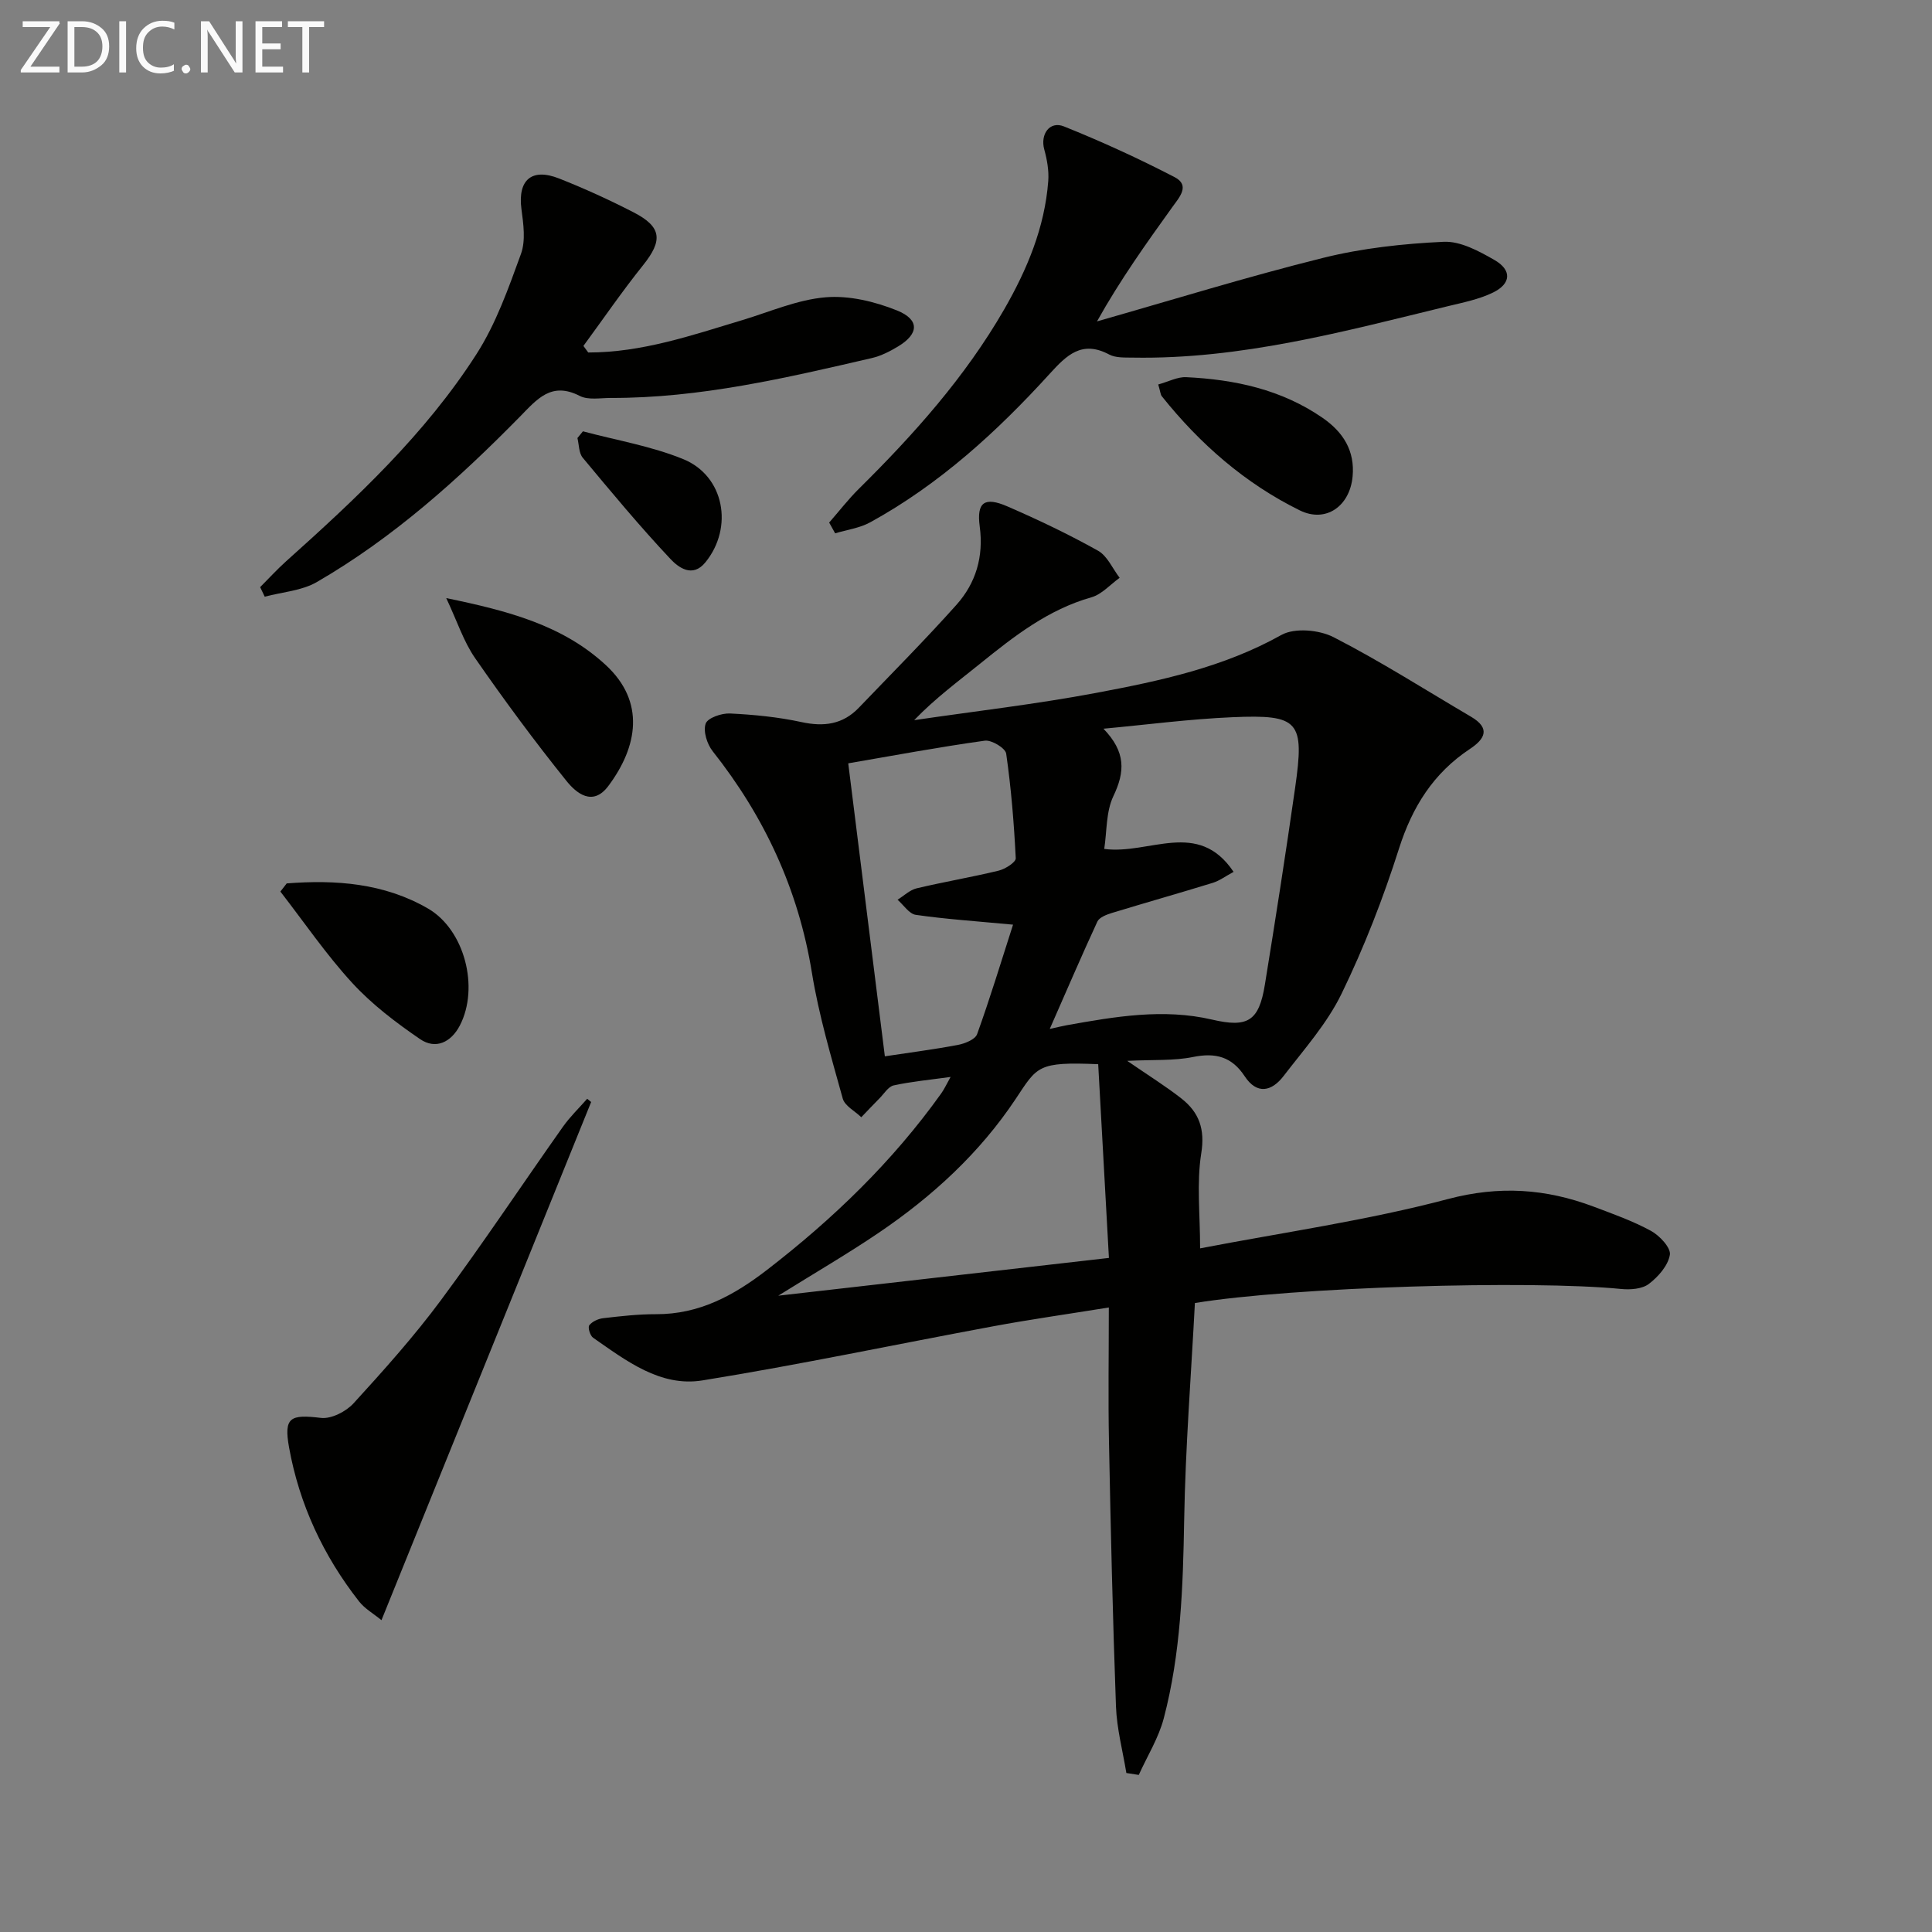 <svg enable-background="new 0 0 400 400" viewBox="0 0 400 400" xmlns="http://www.w3.org/2000/svg"><rect x="0" y="0" width="400" height="400" fill="#808080" stroke="none"/><g fill="#010100"><path d="m248.47 258.46c17.26-3.32 34.55-5.77 51.31-10.21 10.65-2.82 20.27-2.14 30.13 1.56 4.04 1.52 8.15 2.98 11.91 5.03 1.78.97 4.14 3.5 3.91 4.94-.36 2.23-2.4 4.56-4.35 6.04-1.39 1.06-3.83 1.24-5.73 1.05-18.81-1.87-68.07-.41-88.26 2.91-.77 14.79-1.96 29.84-2.22 44.9-.24 13.85-.69 27.62-4.22 41.06-1.07 4.09-3.42 7.84-5.18 11.74-.86-.13-1.71-.27-2.57-.4-.75-4.59-1.98-9.17-2.15-13.78-.67-18.3-1.09-36.6-1.45-54.91-.18-8.95-.03-17.9-.03-27.69-8.74 1.41-16.39 2.49-23.97 3.9-20.06 3.72-40.04 7.95-60.17 11.2-8.72 1.41-15.8-4.09-22.64-8.84-.62-.43-1.12-2.14-.79-2.57.6-.78 1.84-1.35 2.87-1.47 3.62-.42 7.28-.84 10.92-.83 8.98.04 16.14-3.87 23.06-9.21 13.67-10.55 25.94-22.39 36-36.47.65-.9 1.11-1.93 1.96-3.44-4.33.6-8.11.95-11.78 1.75-1.13.25-2 1.74-2.96 2.7-1.27 1.28-2.5 2.59-3.75 3.89-1.32-1.28-3.42-2.34-3.84-3.87-2.39-8.62-4.96-17.27-6.39-26.08-2.79-17.19-9.81-32.27-20.54-45.83-1.16-1.47-2-4.13-1.45-5.71.41-1.19 3.31-2.19 5.05-2.1 4.95.24 9.95.73 14.79 1.78 4.64 1.01 8.56.49 11.88-2.98 6.78-7.07 13.7-14.02 20.22-21.32 4.01-4.5 5.64-9.96 4.8-16.21-.67-5.01.99-6.2 5.72-4.15 6.39 2.77 12.69 5.78 18.76 9.17 1.94 1.08 3.02 3.7 4.49 5.62-1.94 1.39-3.7 3.43-5.86 4.04-8.92 2.53-15.95 8.02-22.96 13.68-4.59 3.71-9.35 7.21-13.72 11.75 12.58-1.85 25.23-3.3 37.71-5.65 13.19-2.48 26.31-5.27 38.32-11.99 2.74-1.53 7.83-1.07 10.82.47 9.73 4.99 18.99 10.91 28.44 16.46 4.05 2.38 2.92 4.58-.23 6.67-7.54 5-11.92 11.96-14.68 20.62-3.26 10.25-7.19 20.38-11.89 30.05-3 6.18-7.77 11.53-12.01 17.05-2.43 3.17-5.49 3.95-8.07.02-2.65-4.02-6.02-4.91-10.68-3.96-3.99.81-8.21.53-13.62.8 4.55 3.13 8.04 5.29 11.24 7.81 3.64 2.86 4.9 6.32 4.08 11.38-.97 6.14-.23 12.55-.23 19.63zm-31.13-45.43c1.68-.37 2.6-.6 3.53-.77 9.98-1.78 19.97-3.52 30.09-1.16 7.35 1.71 9.69.35 10.92-7.24 2.2-13.56 4.32-27.14 6.26-40.74 1.98-13.83.85-15.22-12.97-14.63-8.92.38-17.81 1.56-26.71 2.38 4.65 4.83 4.48 8.89 2.05 13.97-1.54 3.23-1.33 7.3-1.89 10.92 9.35 1.25 19.41-6.25 26.78 4.75-1.7.92-2.92 1.84-4.3 2.27-6.94 2.14-13.93 4.11-20.87 6.23-1.11.34-2.62.91-3.03 1.79-3.27 7.07-6.34 14.23-9.86 22.23zm-34.14 5.67c5-.76 10.09-1.41 15.12-2.36 1.46-.28 3.58-1.13 3.98-2.23 2.65-7.34 4.92-14.83 7.44-22.67-7.66-.72-13.93-1.14-20.13-2.03-1.38-.2-2.53-2.04-3.78-3.13 1.31-.81 2.53-2.02 3.95-2.36 5.63-1.34 11.35-2.3 16.97-3.66 1.37-.33 3.59-1.74 3.55-2.57-.36-7.24-.95-14.49-1.98-21.66-.16-1.14-3.04-2.88-4.43-2.68-9.48 1.32-18.91 3.08-28.27 4.69 2.47 19.84 4.99 40 7.58 60.66zm44.17 1.63c-12.58-.53-12.59.43-17.09 7.2-7.45 11.2-17.25 20.18-28.34 27.7-6.38 4.32-13.05 8.2-20.81 13.03 23.53-2.69 45.64-5.22 68.46-7.82-.79-14.2-1.5-27.05-2.22-40.11z"/><path d="m171.67 108.19c2.04-2.33 3.94-4.8 6.13-6.97 11.4-11.27 22.03-23.16 30.08-37.12 4.76-8.27 8.42-16.98 9.15-26.62.16-2.16-.25-4.44-.83-6.55-.85-3.11 1.1-5.95 4.07-4.76 7.8 3.13 15.47 6.64 22.93 10.51 3.29 1.71.94 4.21-.5 6.22-5.37 7.48-10.73 14.97-15.58 23.64 15.59-4.44 31.09-9.24 46.82-13.15 8.11-2.02 16.6-2.94 24.96-3.33 3.47-.16 7.31 1.93 10.53 3.78 3.61 2.08 3.44 4.89-.3 6.72-2.93 1.43-6.26 2.08-9.47 2.86-21.43 5.21-42.78 11.01-65.12 10.62-1.65-.03-3.53.08-4.89-.64-5.66-3.02-8.82.14-12.34 4.01-10.91 11.99-22.82 22.86-37.14 30.73-2.18 1.2-4.83 1.54-7.26 2.28-.42-.74-.83-1.48-1.24-2.23z"/><path d="m121.79 72.98c11.09.01 21.46-3.56 31.92-6.71 5.72-1.73 11.39-4.23 17.23-4.72 4.84-.41 10.17.88 14.76 2.72 4.74 1.91 4.56 4.85.25 7.45-1.69 1.02-3.54 1.97-5.44 2.41-17.81 4.13-35.62 8.31-54.06 8.26-2.16 0-4.67.48-6.42-.42-5.88-3.01-8.81.65-12.37 4.28-12.74 12.97-26.25 25.1-42.07 34.26-3.13 1.81-7.16 2.06-10.78 3.03-.32-.66-.63-1.32-.95-1.98 1.78-1.78 3.48-3.65 5.35-5.33 14.54-13.03 28.83-26.36 39.43-42.9 4.05-6.31 6.63-13.65 9.22-20.76 1-2.75.51-6.21.1-9.27-.79-6.01 2.07-8.61 7.81-6.34 5.24 2.07 10.39 4.42 15.4 7 5.87 3.02 6.08 5.82 1.97 10.95-4.33 5.4-8.25 11.13-12.35 16.71.33.45.66.91 1 1.36z"/><path d="m122.39 228.16c-14.4 35.6-28.81 71.2-43.41 107.28-1.66-1.36-3.46-2.38-4.63-3.87-7.4-9.44-12.38-20.11-14.5-31.88-1.14-6.31.28-6.88 6.59-6.13 2.15.26 5.22-1.32 6.79-3.05 6.27-6.87 12.51-13.84 18.05-21.31 8.72-11.76 16.82-23.96 25.27-35.92 1.47-2.08 3.34-3.87 5.02-5.79.28.22.55.44.82.67z"/><path d="m92.39 123.83c12.8 2.64 24.09 5.59 33.04 13.87 8.23 7.61 6.6 16.9.52 25.03-3.27 4.37-6.7 1.41-8.68-1.06-6.62-8.23-12.9-16.75-18.92-25.43-2.36-3.41-3.67-7.54-5.96-12.41z"/><path d="m59.36 182.9c10.16-.79 20.16-.06 29.25 5.2 7.57 4.38 10.67 16.34 6.6 24.21-1.8 3.47-5 5.05-8.25 2.82-5-3.42-9.95-7.18-14.03-11.62-5.41-5.89-9.96-12.58-14.88-18.92.44-.57.88-1.13 1.31-1.69z"/><path d="m239.8 79.6c2.15-.59 3.99-1.6 5.79-1.51 10.07.48 19.72 2.55 28.22 8.41 4.26 2.94 6.74 6.8 6.23 12.18-.58 6.1-5.51 9.65-10.93 6.99-11.32-5.57-20.68-13.76-28.56-23.62-.29-.36-.3-.94-.75-2.45z"/><path d="m120.69 89.3c6.95 1.86 14.16 3.06 20.77 5.76 8.51 3.47 10.45 14.13 4.6 21.35-2.7 3.34-5.66 1.02-7.27-.7-6.32-6.72-12.23-13.84-18.14-20.94-.82-.98-.76-2.7-1.1-4.08.38-.46.76-.92 1.14-1.39z"/></g><path d="m12.4 4.8-6.1 9h6v1.2h-8v-.5l6.1-8.9h-5.7v-1.2h7.6v.4z" fill="#fafafa"/><path d="m14 15v-10.6h3c1.6 0 2.9.5 4 1.4s1.6 2.2 1.6 3.8-.5 3-1.6 3.9-2.4 1.5-4 1.5zm1.4-9.4v8.2h1.6c1.3 0 2.4-.4 3.1-1.1s1.1-1.8 1.1-3.1-.4-2.3-1.2-3-1.8-1-3.1-1z" fill="#fafafa"/><path d="m26.1 4.4v10.6h-1.4v-10.6z" fill="#fafafa"/><path d="m36.1 14.6c-.8.4-1.8.6-2.9.6-1.5 0-2.7-.5-3.6-1.4s-1.4-2.2-1.4-3.8c0-1.7.5-3.1 1.5-4.1s2.3-1.6 3.9-1.6c1 0 1.8.1 2.5.4v1.4c-.8-.4-1.6-.6-2.5-.6-1.2 0-2.1.4-2.9 1.2s-1.1 1.8-1.1 3.2c0 1.3.3 2.3 1 3s1.6 1.1 2.7 1.1c1 0 2-.2 2.7-.7v1.3z" fill="#fafafa"/><path d="m37.6 14.3c0-.2.1-.5.3-.6s.4-.3.6-.3c.3 0 .5.1.6.3s.3.4.3.6-.1.4-.3.6-.4.3-.6.3c-.3 0-.5-.1-.6-.3s-.3-.4-.3-.6z" fill="#fafafa"/><path d="m50.2 15h-1.6l-5.3-8.2c-.2-.2-.3-.5-.4-.7 0 .2.1.7.1 1.5v7.4h-1.4v-10.6h1.7l5.2 8.1c.2.4.4.6.4.7 0-.3-.1-.8-.1-1.5v-7.3h1.4z" fill="#fafafa"/><path d="m58.6 15h-5.7v-10.6h5.5v1.2h-4.1v3.4h3.8v1.2h-3.8v3.6h4.3z" fill="#fafafa"/><path d="m67.1 5.6h-3.1v9.4h-1.4v-9.4h-3v-1.2h7.5z" fill="#fafafa"/></svg>